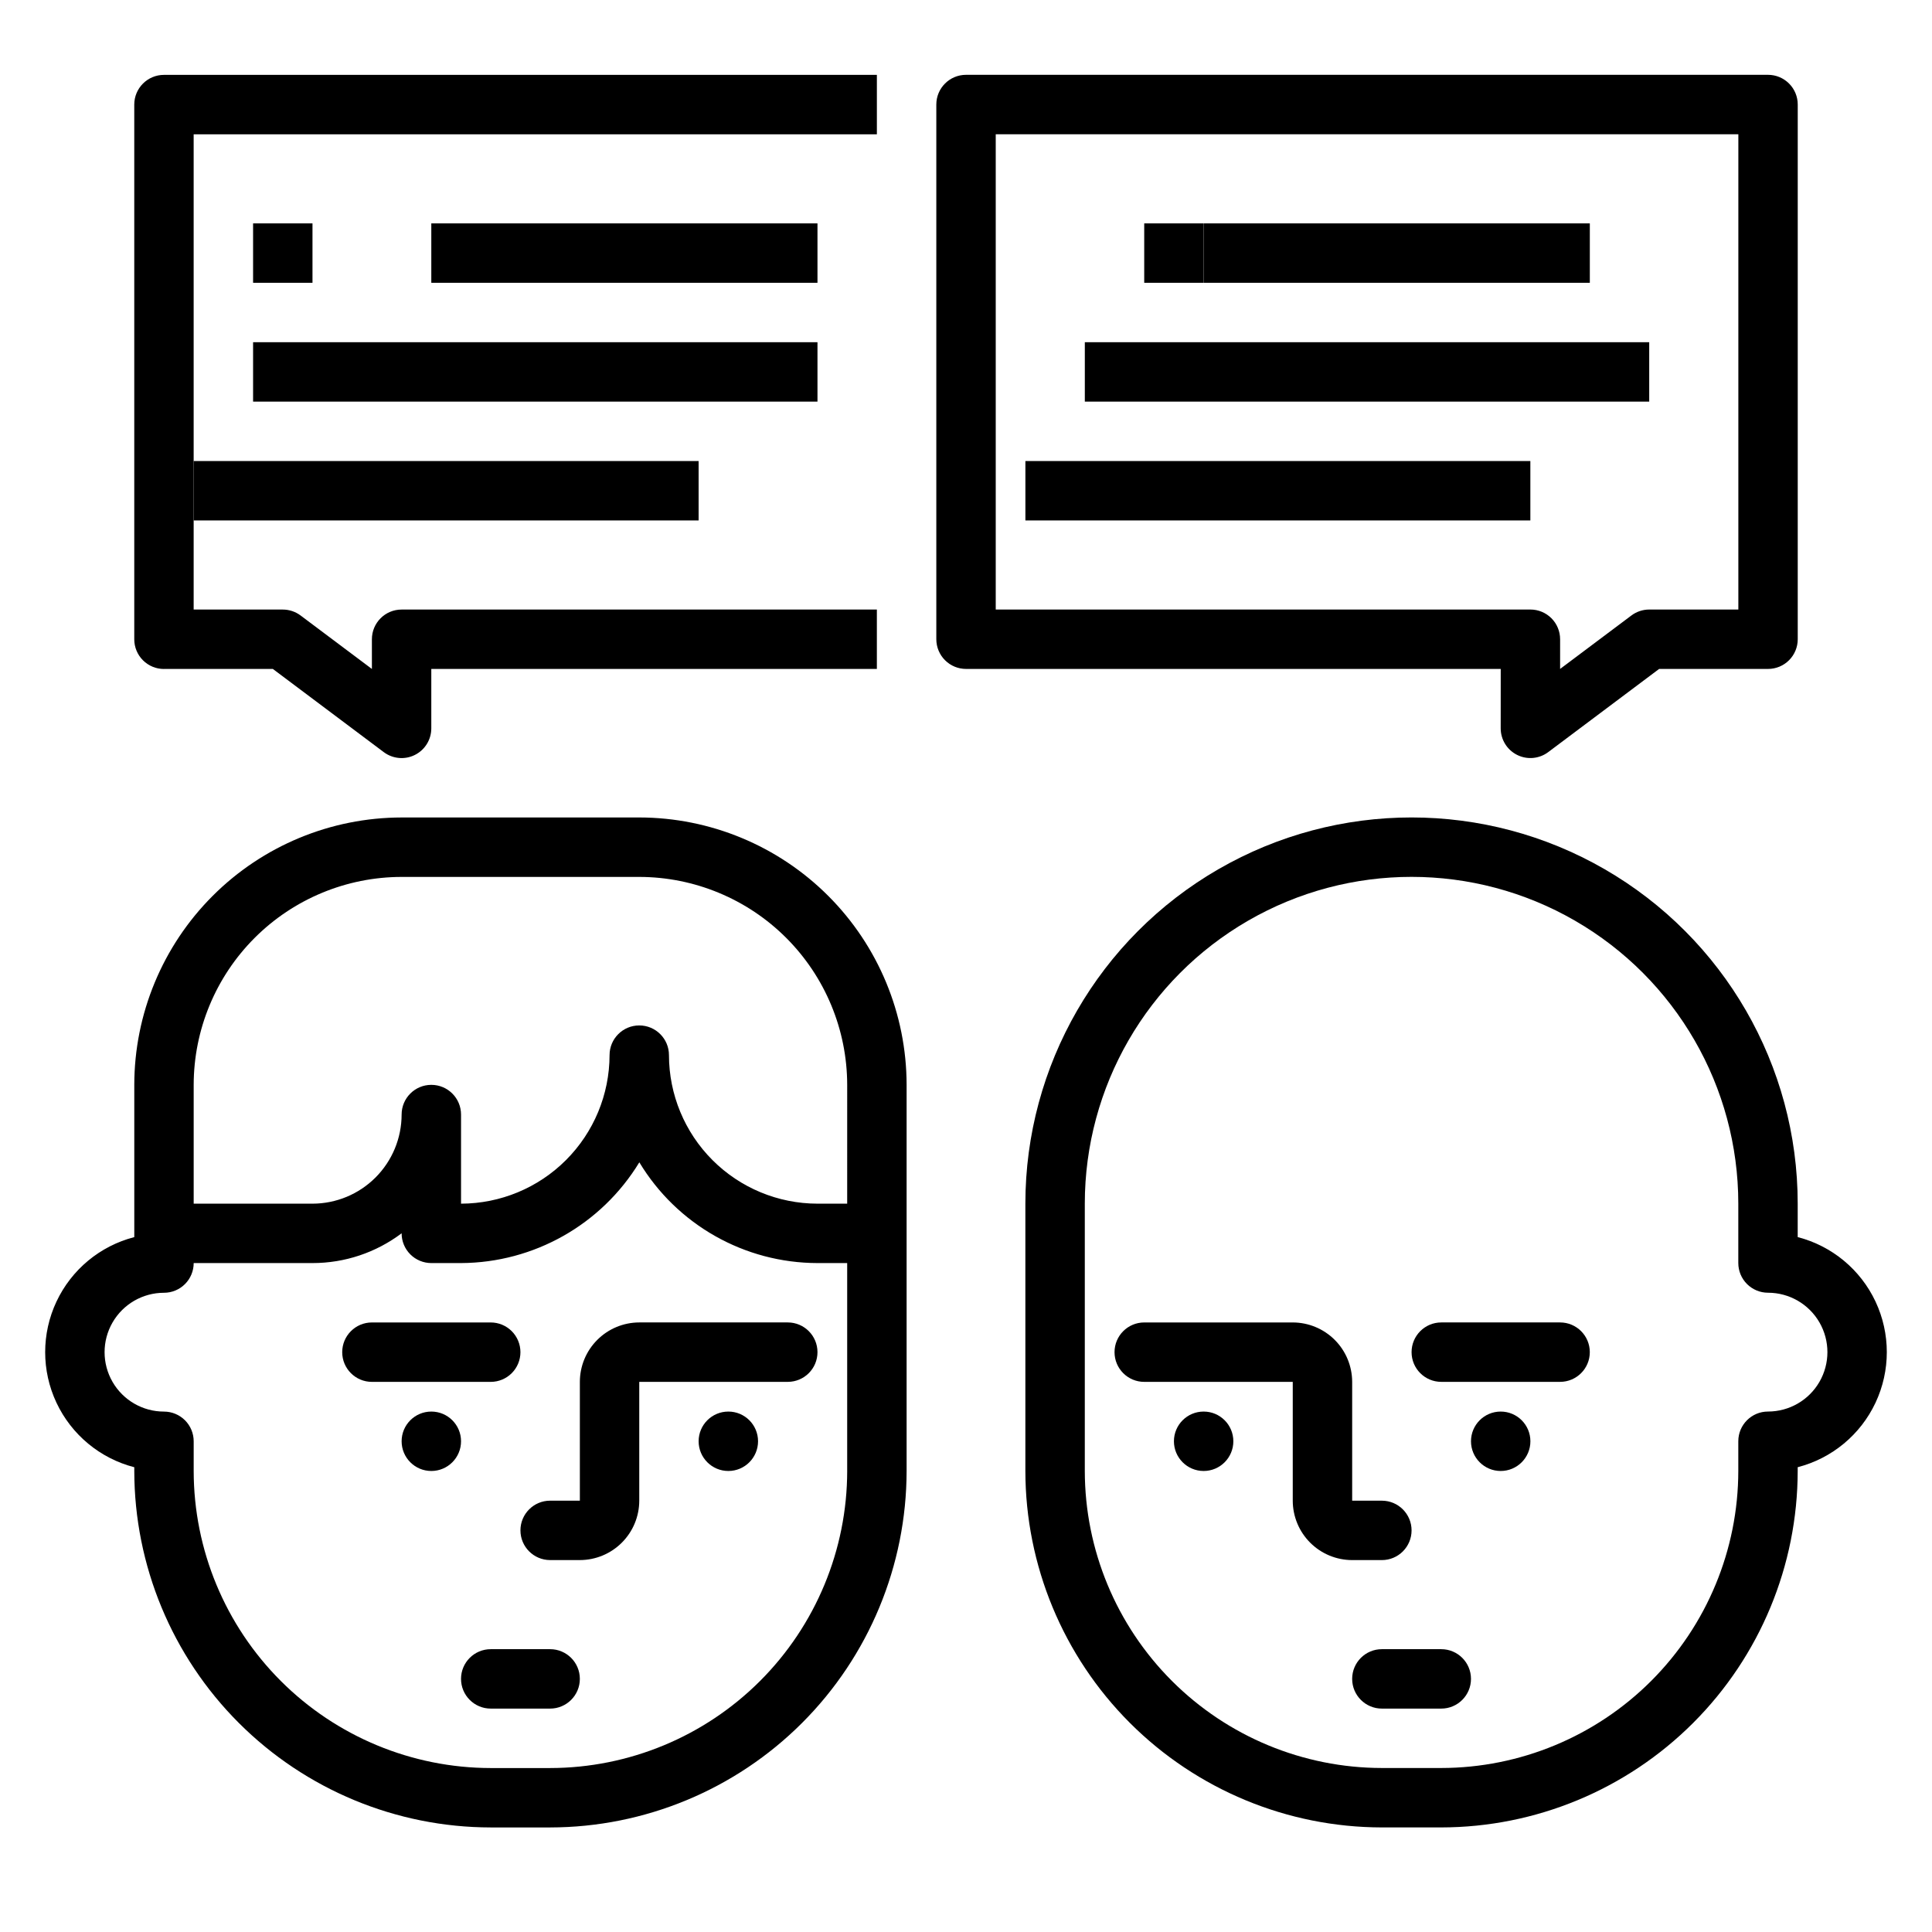 <?xml version="1.0" encoding="UTF-8"?>
<!-- Uploaded to: SVG Repo, www.svgrepo.com, Generator: SVG Repo Mixer Tools -->
<svg fill="#000000" width="800px" height="800px" version="1.1" viewBox="144 144 512 512" xmlns="http://www.w3.org/2000/svg">
 <g>
  <path d="m541.7 337.02c0 2.981 1.684 5.707 4.352 7.039 2.668 1.336 5.859 1.047 8.242-0.742l29.391-22.043h28.863c2.09 0 4.09-0.828 5.566-2.305 1.477-1.477 2.305-3.481 2.305-5.566v-141.7c0-2.09-0.828-4.09-2.305-5.566-1.477-1.477-3.477-2.309-5.566-2.309h-212.54c-4.348 0-7.875 3.527-7.875 7.875v141.7c0 2.086 0.832 4.09 2.309 5.566 1.477 1.477 3.477 2.305 5.566 2.305h141.7zm-133.82-31.488v-125.95h196.8v125.95h-23.617c-1.703 0-3.359 0.551-4.723 1.574l-18.895 14.168v-7.871c0-2.086-0.828-4.09-2.305-5.566-1.477-1.477-3.477-2.305-5.566-2.305z"/>
  <path d="m187.45 321.28h28.863l29.391 22.043c2.387 1.789 5.578 2.078 8.242 0.742 2.668-1.332 4.352-4.059 4.352-7.039v-15.746h118.08v-15.742h-125.95c-4.348 0-7.871 3.523-7.871 7.871v7.871l-18.895-14.168c-1.363-1.023-3.019-1.574-4.723-1.574h-23.617v-125.95h181.06v-15.746h-188.93c-4.348 0-7.871 3.527-7.871 7.875v141.7c0 2.086 0.828 4.09 2.305 5.566 1.477 1.477 3.481 2.305 5.566 2.305z"/>
  <path d="m447.23 203.2h15.742v15.742h-15.742z"/>
  <path d="m462.98 203.2h102.34v15.742h-102.34z"/>
  <path d="m431.49 234.69h149.57v15.742h-149.57z"/>
  <path d="m415.74 266.18h133.82v15.742h-133.82z"/>
  <path d="m211.07 203.2h15.742v15.742h-15.742z"/>
  <path d="m258.3 203.2h102.34v15.742h-102.34z"/>
  <path d="m211.07 234.69h149.57v15.742h-149.57z"/>
  <path d="m195.32 266.18h133.82v15.742h-133.82z"/>
  <path d="m313.41 360.64h-62.977c-18.785 0.023-36.793 7.492-50.074 20.777-13.281 13.281-20.754 31.289-20.773 50.074v40.355c-9.078 2.344-16.637 8.609-20.625 17.094-3.988 8.488-3.988 18.309 0 26.793s11.547 14.754 20.625 17.098v0.996c0.027 25.043 9.988 49.055 27.699 66.766 17.711 17.707 41.719 27.668 66.766 27.699h15.742c25.047-0.031 49.059-9.992 66.766-27.699 17.711-17.711 27.672-41.723 27.699-66.766v-102.34c-0.02-18.785-7.492-36.793-20.773-50.074-13.281-13.285-31.289-20.754-50.074-20.777zm-23.617 251.91h-15.742c-20.871-0.023-40.879-8.324-55.637-23.082-14.758-14.758-23.062-34.766-23.086-55.637v-7.875c0-2.086-0.828-4.09-2.305-5.566-1.477-1.473-3.477-2.305-5.566-2.305-5.625 0-10.82-3-13.633-7.871-2.812-4.871-2.812-10.871 0-15.746 2.812-4.871 8.008-7.871 13.633-7.871 2.09 0 4.09-0.828 5.566-2.305 1.477-1.477 2.305-3.481 2.305-5.566h31.488c8.523 0.008 16.812-2.762 23.617-7.891v0.02c0 2.086 0.828 4.09 2.305 5.566 1.477 1.477 3.481 2.305 5.566 2.305h7.875c19.316-0.086 37.207-10.191 47.25-26.699 9.98 16.551 27.887 26.676 47.211 26.699h7.871v55.105h0.004c-0.023 20.871-8.328 40.879-23.086 55.637-14.758 14.758-34.766 23.059-55.637 23.082zm78.719-149.57h-7.871v0.004c-10.434-0.012-20.441-4.16-27.82-11.539s-11.531-17.387-11.539-27.824c0-4.348-3.523-7.871-7.871-7.871s-7.871 3.523-7.871 7.871c-0.02 10.434-4.172 20.434-11.551 27.812-7.375 7.379-17.379 11.531-27.809 11.551v-23.617c0-4.348-3.527-7.871-7.875-7.871-4.348 0-7.871 3.523-7.871 7.871-0.008 6.262-2.496 12.262-6.926 16.691-4.426 4.426-10.43 6.918-16.691 6.926h-31.488v-31.488c0.02-14.609 5.828-28.617 16.16-38.949 10.328-10.328 24.336-16.141 38.945-16.156h62.977c14.609 0.016 28.617 5.828 38.945 16.156 10.332 10.332 16.141 24.34 16.16 38.949z"/>
  <path d="m352.77 494.46h-39.359c-4.176 0.008-8.176 1.668-11.125 4.621-2.953 2.949-4.613 6.949-4.617 11.125v31.488h-7.875c-4.348 0-7.871 3.523-7.871 7.871s3.523 7.871 7.871 7.871h7.875c4.172-0.004 8.172-1.664 11.125-4.617 2.953-2.949 4.613-6.953 4.617-11.125v-31.488h39.359c4.348 0 7.871-3.523 7.871-7.871 0-4.348-3.523-7.875-7.871-7.875z"/>
  <path d="m281.92 502.34c0-2.09-0.828-4.09-2.305-5.566-1.477-1.477-3.481-2.309-5.566-2.309h-31.488c-4.348 0-7.871 3.527-7.871 7.875 0 4.348 3.523 7.871 7.871 7.871h31.488c2.086 0 4.09-0.828 5.566-2.305 1.477-1.477 2.305-3.481 2.305-5.566z"/>
  <path d="m289.79 581.05h-15.742c-4.348 0-7.871 3.523-7.871 7.871 0 4.348 3.523 7.875 7.871 7.875h15.742c4.348 0 7.875-3.527 7.875-7.875 0-4.348-3.527-7.871-7.875-7.871z"/>
  <path d="m266.18 525.95c0 4.348-3.527 7.875-7.875 7.875-4.348 0-7.871-3.527-7.871-7.875 0-4.348 3.523-7.871 7.871-7.871 4.348 0 7.875 3.523 7.875 7.871"/>
  <path d="m344.89 525.95c0 4.348-3.523 7.875-7.871 7.875-4.348 0-7.875-3.527-7.875-7.875 0-4.348 3.527-7.871 7.875-7.871 4.348 0 7.871 3.523 7.871 7.871"/>
  <path d="m620.41 471.84v-8.867c0-36.562-19.504-70.348-51.168-88.629-31.66-18.281-70.672-18.281-102.34 0-31.664 18.281-51.168 52.066-51.168 88.629v70.848c0.027 25.043 9.988 49.055 27.699 66.766 17.711 17.707 41.719 27.668 66.766 27.699h15.742c25.047-0.031 49.059-9.992 66.766-27.699 17.711-17.711 27.672-41.723 27.699-66.766v-0.996c9.078-2.344 16.641-8.613 20.629-17.098 3.984-8.484 3.984-18.305 0-26.793-3.988-8.484-11.551-14.75-20.629-17.094zm-7.871 46.234c-4.348 0-7.871 3.523-7.871 7.871v7.875c-0.023 20.871-8.324 40.879-23.082 55.637-14.758 14.758-34.77 23.059-55.641 23.082h-15.742c-20.871-0.023-40.879-8.324-55.637-23.082-14.758-14.758-23.059-34.766-23.082-55.637v-70.848c0-30.938 16.504-59.523 43.293-74.992 26.793-15.469 59.801-15.469 86.594 0s43.297 44.055 43.297 74.992v15.742c0 2.086 0.828 4.09 2.305 5.566 1.477 1.477 3.481 2.305 5.566 2.305 5.625 0 10.824 3 13.637 7.871 2.812 4.875 2.812 10.875 0 15.746-2.812 4.871-8.012 7.871-13.637 7.871z"/>
  <path d="m510.21 557.44c4.348 0 7.871-3.523 7.871-7.871s-3.523-7.871-7.871-7.871h-7.871v-31.488c-0.008-4.176-1.668-8.176-4.617-11.125-2.953-2.953-6.953-4.613-11.129-4.621h-39.359c-4.348 0-7.871 3.527-7.871 7.875 0 4.348 3.523 7.871 7.871 7.871h39.359v31.488c0.008 4.172 1.668 8.176 4.617 11.125 2.953 2.953 6.953 4.613 11.129 4.617z"/>
  <path d="m557.44 494.46h-31.488c-4.348 0-7.871 3.527-7.871 7.875 0 4.348 3.523 7.871 7.871 7.871h31.488c4.348 0 7.875-3.523 7.875-7.871 0-4.348-3.527-7.875-7.875-7.875z"/>
  <path d="m525.95 581.05h-15.742c-4.348 0-7.871 3.523-7.871 7.871 0 4.348 3.523 7.875 7.871 7.875h15.742c4.348 0 7.875-3.527 7.875-7.875 0-4.348-3.527-7.871-7.875-7.871z"/>
  <path d="m549.57 525.95c0 4.348-3.523 7.875-7.871 7.875-4.348 0-7.871-3.527-7.871-7.875 0-4.348 3.523-7.871 7.871-7.871 4.348 0 7.871 3.523 7.871 7.871"/>
  <path d="m470.85 525.95c0 4.348-3.523 7.875-7.871 7.875-4.348 0-7.875-3.527-7.875-7.875 0-4.348 3.527-7.871 7.875-7.871 4.348 0 7.871 3.523 7.871 7.871"/>
 </g>
</svg>